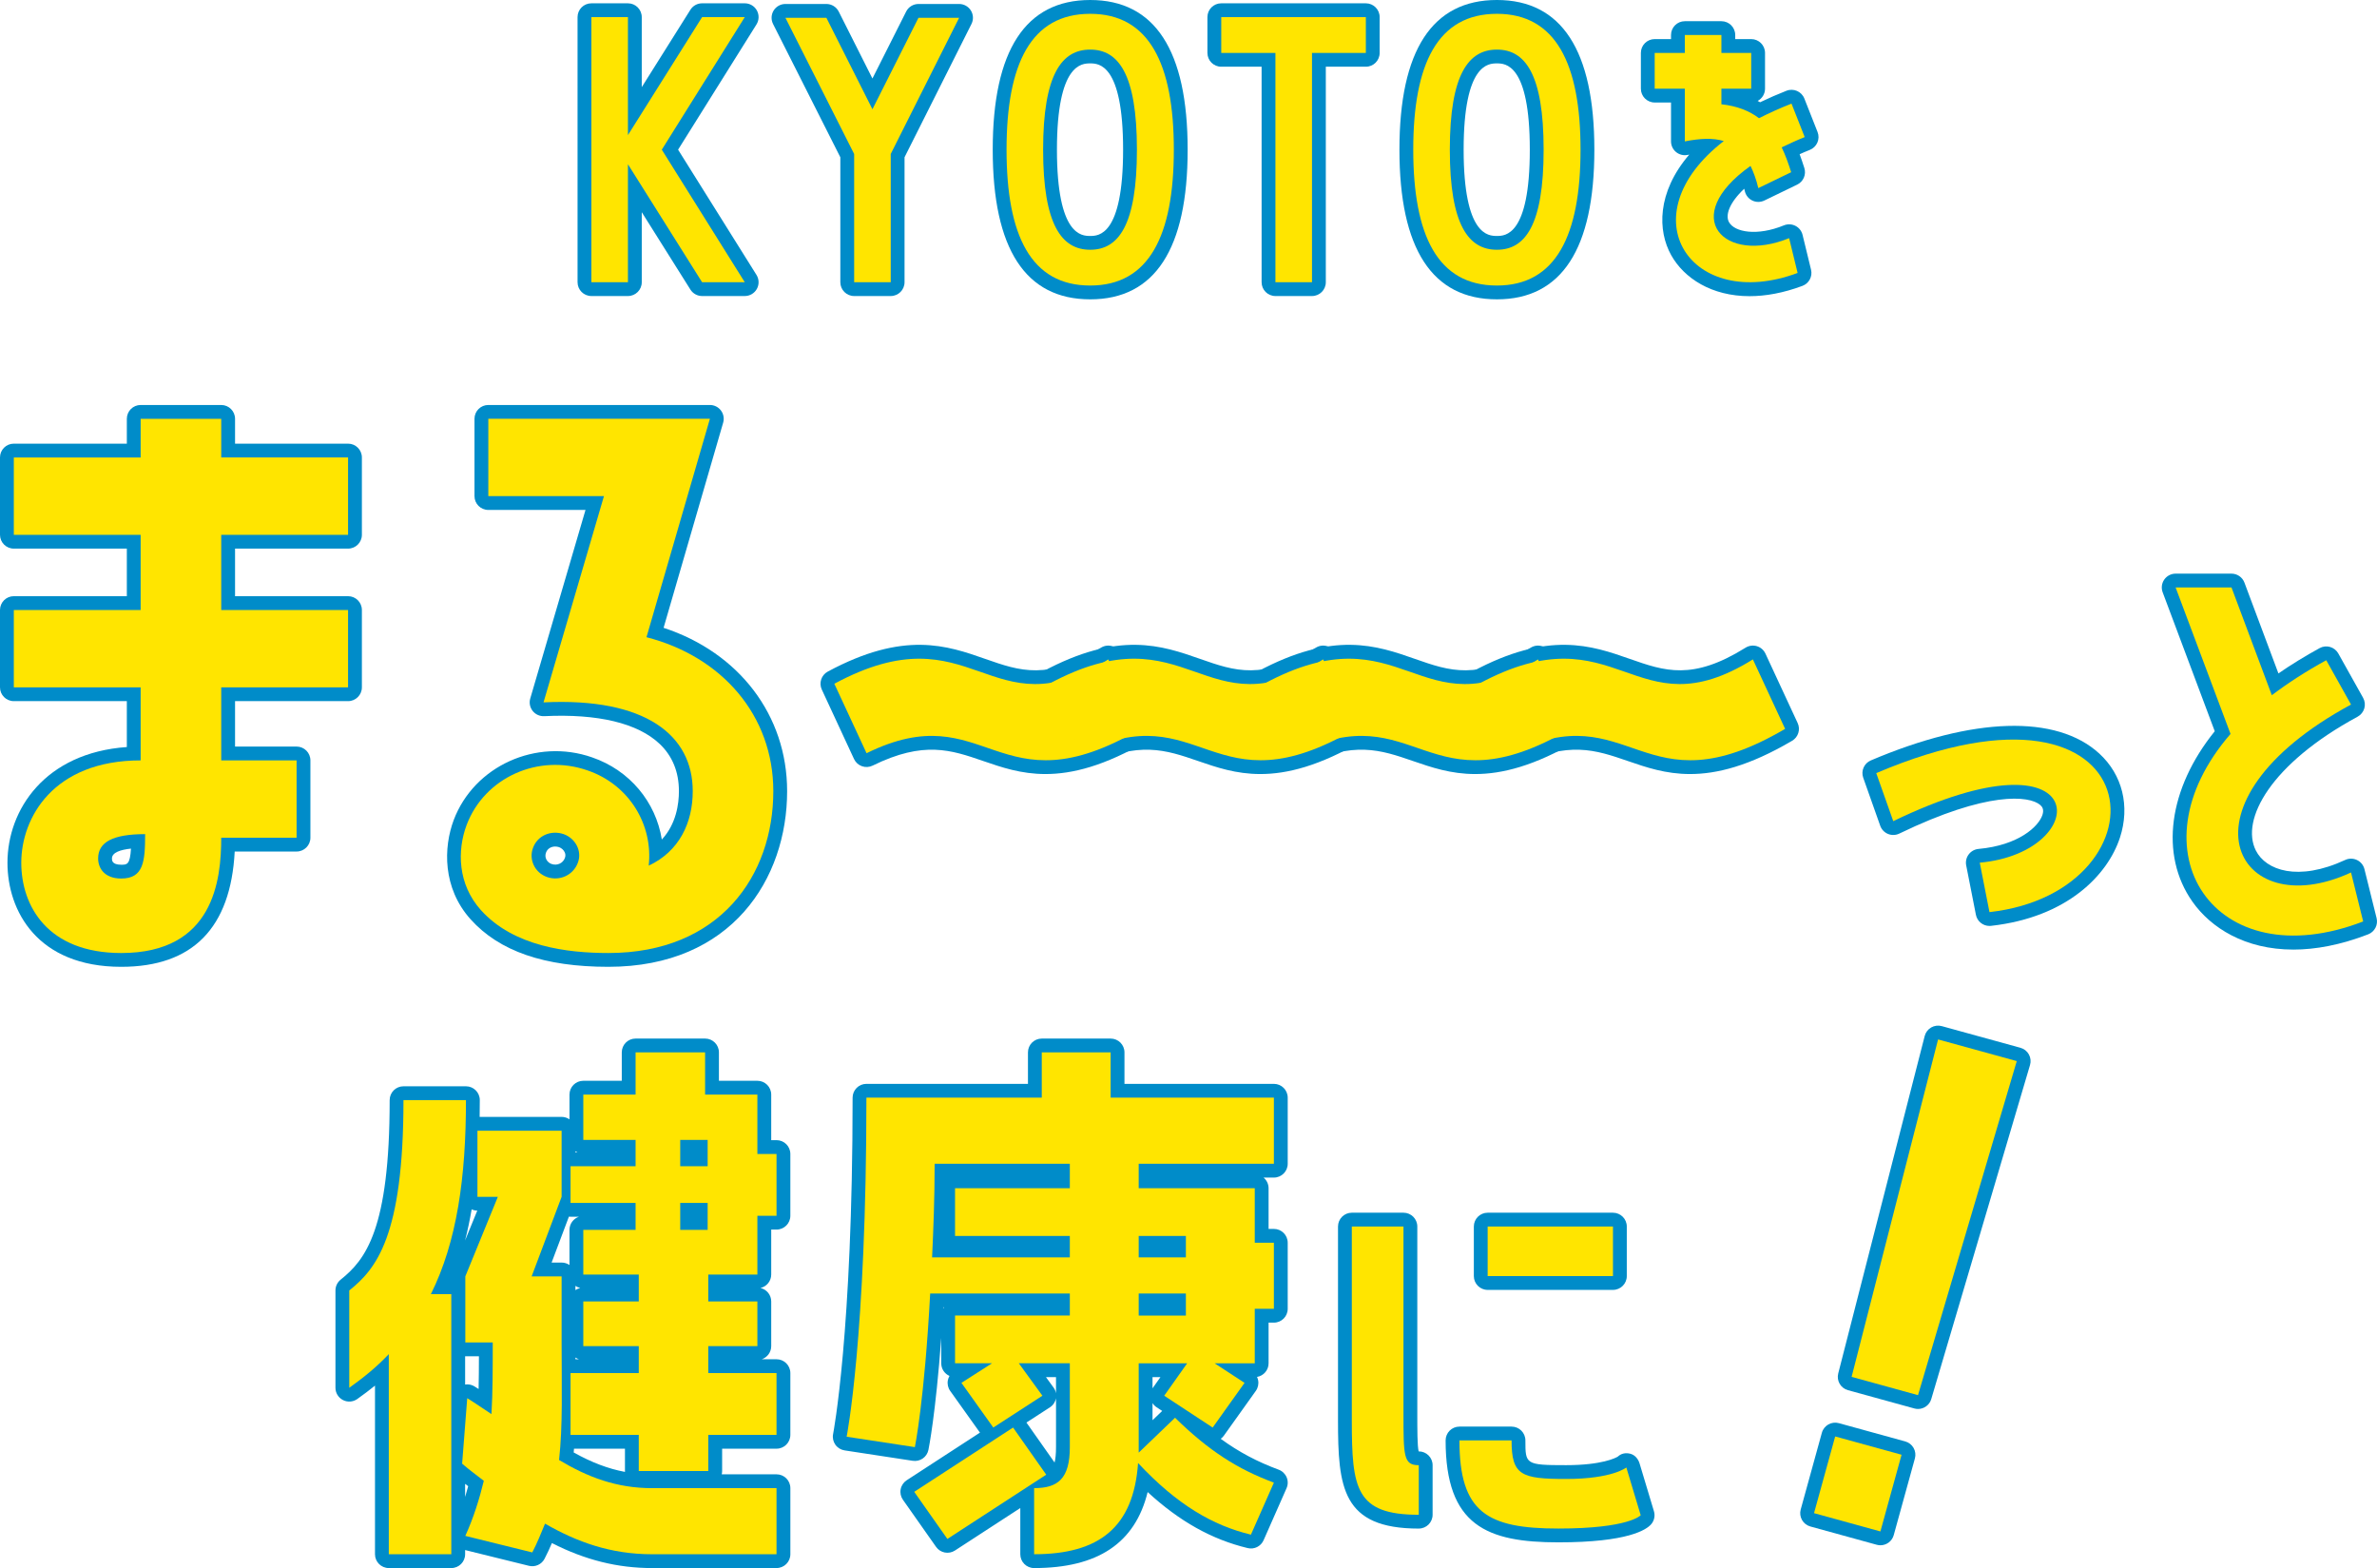 <?xml version="1.0" encoding="UTF-8"?>
<svg id="b" data-name="レイヤー 2" xmlns="http://www.w3.org/2000/svg" viewBox="0 0 426 281">
  <g id="c" data-name="contents">
    <g id="d" data-name="catchcopy">
      <g>
        <g>
          <g>
            <path d="M105.984,50.575V3.068h6.554v21.141l13.291-21.141h7.647l-14.869,23.754,14.869,23.754h-7.647l-13.291-21.141v21.141h-6.554Z" fill="#008cc9" stroke-width="0"/>
            <path d="M133.476,53.05h-7.647c-.852,0-1.644-.437-2.097-1.158l-8.717-13.865v12.548c0,1.367-1.109,2.474-2.477,2.474h-6.554c-1.368,0-2.477-1.107-2.477-2.474V3.068c0-1.367,1.109-2.474,2.477-2.474h6.554c1.368,0,2.477,1.107,2.477,2.474v12.548l8.717-13.865c.453-.721,1.245-1.158,2.097-1.158h7.647c.9,0,1.73.488,2.167,1.275.436.786.411,1.749-.067,2.512l-14.048,22.442,14.048,22.442c.478.763.503,1.725.067,2.512-.437.787-1.266,1.275-2.167,1.275ZM127.199,48.101h1.807l-12.498-19.967c-.502-.803-.502-1.822,0-2.625l12.498-19.967h-1.807l-12.563,19.983c-.587.935-1.723,1.367-2.783,1.062-1.061-.305-1.791-1.275-1.791-2.378V5.542h-1.601v42.559h1.601v-18.666c0-1.103.731-2.072,1.791-2.378,1.062-.307,2.196.128,2.783,1.062l12.563,19.983Z" fill="#008cc9" stroke-width="0"/>
          </g>
          <g>
            <path d="M171.893,3.187l-12.259,24.407v22.982h-6.555v-22.982l-12.32-24.407h7.343l8.254,16.39,8.254-16.39h7.282Z" fill="#008cc9" stroke-width="0"/>
            <path d="M159.634,53.05h-6.555c-1.368,0-2.477-1.107-2.477-2.474v-22.394l-12.055-23.881c-.387-.767-.349-1.68.102-2.412.451-.731,1.249-1.177,2.109-1.177h7.343c.936,0,1.792.527,2.213,1.362l6.041,11.996,6.042-11.996c.42-.835,1.276-1.362,2.213-1.362h7.282c.859,0,1.657.445,2.108,1.175.451.731.491,1.642.105,2.409l-11.996,23.884v22.396c0,1.367-1.109,2.474-2.477,2.474ZM155.556,48.101h1.601v-20.508c0-.385.09-.765.263-1.109l10.459-20.823h-1.742l-7.568,15.028c-.42.835-1.276,1.362-2.213,1.362h0c-.936,0-1.792-.527-2.213-1.362l-7.568-15.028h-1.794l10.508,20.818c.174.345.265.727.265,1.114v20.508Z" fill="#008cc9" stroke-width="0"/>
          </g>
          <g>
            <path d="M180.391,26.822c0-15.381,4.37-24.347,14.991-24.347,10.56,0,14.99,8.966,14.99,24.347s-4.43,24.347-14.99,24.347c-10.621,0-14.991-8.966-14.991-24.347ZM186.945,26.822c0,13.599,3.398,17.934,8.436,17.934s8.375-4.335,8.375-17.934-3.338-17.934-8.375-17.934-8.436,4.335-8.436,17.934Z" fill="#008cc9" stroke-width="0"/>
            <path d="M195.381,53.643c-11.59,0-17.467-9.024-17.467-26.822S183.791,0,195.381,0s17.467,9.024,17.467,26.822-5.877,26.822-17.467,26.822ZM195.381,4.949c-5.372,0-12.514,2.268-12.514,21.873s7.142,21.873,12.514,21.873c3.095,0,12.513,0,12.513-21.873s-9.418-21.873-12.513-21.873ZM195.381,47.231c-10.913,0-10.913-15.361-10.913-20.409s0-20.409,10.913-20.409c10.852,0,10.852,15.361,10.852,20.409s0,20.409-10.852,20.409ZM195.381,11.362c-1.474,0-5.959,0-5.959,15.46s4.485,15.46,5.959,15.46c1.459,0,5.898,0,5.898-15.46s-4.439-15.46-5.898-15.46Z" fill="#008cc9" stroke-width="0"/>
          </g>
          <g>
            <path d="M235.132,50.575h-6.554V9.481h-9.71V3.068h25.915v6.414h-9.65v41.094Z" fill="#008cc9" stroke-width="0"/>
            <path d="M235.132,53.05h-6.554c-1.368,0-2.477-1.107-2.477-2.474V11.956h-7.233c-1.368,0-2.477-1.107-2.477-2.474V3.068c0-1.367,1.109-2.474,2.477-2.474h25.915c1.368,0,2.477,1.107,2.477,2.474v6.414c0,1.367-1.109,2.474-2.477,2.474h-7.173v38.62c0,1.367-1.109,2.474-2.477,2.474ZM231.055,48.101h1.601V9.481c0-1.367,1.109-2.474,2.477-2.474h7.173v-1.465h-20.961v1.465h7.233c1.368,0,2.477,1.107,2.477,2.474v38.62Z" fill="#008cc9" stroke-width="0"/>
          </g>
          <g>
            <path d="M253.279,26.822c0-15.381,4.37-24.347,14.991-24.347,10.56,0,14.991,8.966,14.991,24.347s-4.431,24.347-14.991,24.347c-10.621,0-14.991-8.966-14.991-24.347ZM259.834,26.822c0,13.599,3.399,17.934,8.436,17.934s8.375-4.335,8.375-17.934-3.338-17.934-8.375-17.934-8.436,4.335-8.436,17.934Z" fill="#008cc9" stroke-width="0"/>
            <path d="M268.27,53.643c-11.591,0-17.467-9.024-17.467-26.822s5.877-26.822,17.467-26.822,17.467,9.024,17.467,26.822-5.877,26.822-17.467,26.822ZM268.27,4.949c-5.372,0-12.514,2.268-12.514,21.873s7.142,21.873,12.514,21.873c3.095,0,12.514,0,12.514-21.873s-9.419-21.873-12.514-21.873ZM268.27,47.231c-10.913,0-10.913-15.361-10.913-20.409s0-20.409,10.913-20.409c10.852,0,10.852,15.361,10.852,20.409s0,20.409-10.852,20.409ZM268.27,11.362c-1.474,0-5.96,0-5.96,15.46s4.486,15.46,5.96,15.46c1.459,0,5.898,0,5.898-15.46s-4.439-15.46-5.898-15.46Z" fill="#008cc9" stroke-width="0"/>
          </g>
          <g>
            <path d="M320.644,42.677l1.518,6.236c-19.118,7.126-30.649-10.155-13.231-23.635-1.943-.594-4.248-.475-6.979.059v-9.441h-5.402v-6.414h5.402v-3.206h6.554v3.206h5.34v6.414h-5.34v2.791c2.791.298,5.038,1.188,6.736,2.494,1.761-.891,3.703-1.781,5.827-2.612l2.366,5.997c-1.517.594-2.852,1.247-4.126,1.841.667,1.366,1.214,2.91,1.699,4.453l-5.887,2.851c-.364-1.545-.85-2.851-1.396-3.979-12.988,9.204-4.673,17.696,6.919,12.945Z" fill="#008cc9" stroke-width="0"/>
            <path d="M313.563,53.075c-6.814,0-11.75-3.209-14.066-7.364-2.404-4.313-2.612-11.175,3.247-18.007-.104.019-.21.039-.317.06-.727.142-1.479-.048-2.05-.518s-.902-1.171-.902-1.911v-6.967h-2.925c-1.368,0-2.477-1.107-2.477-2.474v-6.414c0-1.367,1.109-2.474,2.477-2.474h2.925v-.732c0-1.367,1.109-2.474,2.477-2.474h6.554c1.368,0,2.477,1.107,2.477,2.474v.732h2.864c1.368,0,2.477,1.107,2.477,2.474v6.414c0,.948-.533,1.771-1.317,2.187.144.079.287.16.428.244,1.569-.753,3.155-1.445,4.731-2.062,1.274-.498,2.707.127,3.207,1.396l2.366,5.997c.241.611.23,1.293-.033,1.896-.263.602-.754,1.075-1.366,1.315-.63.247-1.232.506-1.816.771.279.743.559,1.561.848,2.478.367,1.17-.178,2.433-1.283,2.968l-5.887,2.851c-.677.327-1.467.331-2.144.008-.68-.322-1.175-.936-1.348-1.667-.036-.154-.073-.305-.112-.455-2.725,2.566-3.408,4.762-2.735,5.983.996,1.81,5.04,2.547,9.841.581.669-.274,1.423-.242,2.066.085s1.111.919,1.281,1.62l1.518,6.236c.297,1.218-.365,2.465-1.541,2.903-3.446,1.284-6.619,1.844-9.464,1.844ZM306.022,22.403c1.341,0,2.526.17,3.633.508.885.27,1.545,1.012,1.712,1.921.166.908-.189,1.835-.92,2.401-6.611,5.117-9.211,11.424-6.622,16.069,2.072,3.72,7.556,6.202,15.389,3.976l-.342-1.403c-5.872,1.542-11.236.155-13.351-3.683-.899-1.633-3.072-7.506,6.77-14.481.594-.421,1.342-.56,2.05-.378.705.181,1.295.663,1.613,1.319.249.514.476,1.036.682,1.572l1.326-.642c-.296-.802-.585-1.488-.88-2.093-.292-.596-.331-1.285-.109-1.911s.686-1.137,1.288-1.417l.658-.309c.435-.204.875-.411,1.328-.619l-.56-1.418c-1.114.488-2.228,1.013-3.328,1.57-.851.429-1.874.336-2.63-.248-1.411-1.085-3.257-1.755-5.488-1.994-1.259-.135-2.214-1.196-2.214-2.461v-2.791c0-1.367,1.109-2.474,2.477-2.474h2.864v-1.465h-2.864c-1.368,0-2.477-1.107-2.477-2.474v-.732h-1.601v.732c0,1.367-1.109,2.474-2.477,2.474h-2.925v1.465h2.925c1.368,0,2.477,1.107,2.477,2.474v6.582c.556-.049,1.086-.073,1.594-.073Z" fill="#008cc9" stroke-width="0"/>
          </g>
        </g>
        <g>
          <g>
            <path d="M39.648,75.049v6.93h22.731v13.86h-22.731v13.474h22.731v13.86h-22.731v13.089h13.505v13.86h-13.505c0,7.571-1.337,20.661-17.917,20.661-13.238,0-17.917-8.47-17.917-16.169,0-8.084,5.75-18.351,21.394-18.351v-13.089H2.477v-13.86h22.731v-13.474H2.477v-13.86h22.731v-6.93h14.441ZM26.01,149.478c-5.75,0-8.424,1.412-8.424,4.364,0,1.669,1.069,3.593,4.145,3.593,4.011,0,4.279-3.079,4.279-7.956Z" fill="#008cc9" stroke-width="0"/>
            <path d="M21.731,173.256c-15.053,0-20.394-10.043-20.394-18.644,0-9.511,6.716-19.709,21.394-20.741v-8.225H2.477c-1.368,0-2.477-1.107-2.477-2.474v-13.86c0-1.367,1.109-2.474,2.477-2.474h20.254v-8.525H2.477c-1.368,0-2.477-1.107-2.477-2.474v-13.86c0-1.367,1.109-2.474,2.477-2.474h20.254v-4.455c0-1.367,1.109-2.474,2.477-2.474h14.441c1.368,0,2.477,1.107,2.477,2.474v4.455h20.254c1.368,0,2.477,1.107,2.477,2.474v13.86c0,1.367-1.109,2.474-2.477,2.474h-20.254v8.525h20.254c1.368,0,2.477,1.107,2.477,2.474v13.86c0,1.367-1.109,2.474-2.477,2.474h-20.254v8.14h11.028c1.368,0,2.477,1.107,2.477,2.474v13.86c0,1.367-1.109,2.474-2.477,2.474h-11.09c-.716,13.713-7.547,20.661-20.331,20.661ZM4.954,120.698h20.254c1.368,0,2.477,1.107,2.477,2.474v13.089c0,1.367-1.109,2.474-2.477,2.474-14.932,0-18.917,9.98-18.917,15.877,0,3.212,1.113,13.695,15.44,13.695,10.678,0,15.44-5.609,15.44-18.186,0-1.367,1.109-2.474,2.477-2.474h11.028v-8.911h-11.028c-1.368,0-2.477-1.107-2.477-2.474v-13.089c0-1.367,1.109-2.474,2.477-2.474h20.254v-8.911h-20.254c-1.368,0-2.477-1.107-2.477-2.474v-13.474c0-1.367,1.109-2.474,2.477-2.474h20.254v-8.911h-20.254c-1.368,0-2.477-1.107-2.477-2.474v-4.455h-9.487v4.455c0,1.367-1.109,2.474-2.477,2.474H4.954v8.911h20.254c1.368,0,2.477,1.107,2.477,2.474v13.474c0,1.367-1.109,2.474-2.477,2.474H4.954v8.911ZM21.731,159.909c-4.55,0-6.622-3.145-6.622-6.067,0-4.537,3.667-6.838,10.9-6.838,1.368,0,2.477,1.107,2.477,2.474,0,4.154,0,10.431-6.755,10.431ZM23.473,152.072c-1.857.198-3.41.688-3.41,1.77,0,.335,0,1.118,1.668,1.118,1.029,0,1.571,0,1.742-2.888Z" fill="#008cc9" stroke-width="0"/>
          </g>
          <g>
            <path d="M115.86,114.189c13.505,3.465,22.731,13.988,22.731,27.591,0,15.142-9.627,29.002-29.55,29.002-7.354,0-16.981-1.155-22.864-7.7-4.145-4.619-4.279-10.651-2.54-15.271,3.209-8.47,12.836-12.833,21.661-9.753,7.488,2.566,11.767,9.753,10.964,17.067,5.482-2.566,7.889-7.7,7.889-13.345,0-10.01-8.424-16.811-26.742-15.913l10.831-36.959h-20.725v-13.86h39.712l-11.365,39.141ZM101.018,149.478c-2.273-.77-4.68.257-5.482,2.438-.802,2.053.268,4.491,2.541,5.261,2.273.77,4.68-.384,5.482-2.566.802-2.053-.401-4.363-2.541-5.133Z" fill="#008cc9" stroke-width="0"/>
            <path d="M109.041,173.256c-11.471,0-19.553-2.787-24.707-8.52-5.045-5.623-4.866-12.879-3.016-17.796,3.668-9.681,14.791-14.713,24.796-11.217,6.755,2.314,11.438,8.028,12.496,14.722,2.594-2.784,3.064-6.407,3.064-8.665,0-3.442-1.157-6.289-3.438-8.459-3.923-3.732-11.086-5.449-20.706-4.982-.803.038-1.571-.31-2.067-.94s-.657-1.459-.432-2.228l9.902-33.789h-17.419c-1.368,0-2.477-1.107-2.477-2.474v-13.86c0-1.367,1.109-2.474,2.477-2.474h39.712c.779,0,1.513.366,1.981.988s.615,1.429.398,2.176l-10.677,36.769c13.536,4.44,22.14,15.691,22.14,29.273,0,15.668-9.903,31.476-32.027,31.476ZM99.551,139.56c-5.913,0-11.466,3.501-13.598,9.127-.648,1.721-2.419,7.743,2.068,12.742,4.16,4.627,11.036,6.877,21.02,6.877,19.983,0,27.073-14.29,27.073-26.527,0-12.052-8.192-21.941-20.87-25.194-.649-.166-1.203-.588-1.535-1.17-.333-.582-.415-1.273-.228-1.916l10.446-35.976h-33.938v8.911h18.248c.78,0,1.515.367,1.982.99.468.625.614,1.431.395,2.18l-9.878,33.708c9.419.018,16.443,2.173,20.913,6.424,3.255,3.097,4.976,7.262,4.976,12.044,0,7.134-3.395,12.815-9.315,15.587-.811.378-1.764.292-2.492-.228-.728-.521-1.119-1.393-1.021-2.282.701-6.394-3.125-12.338-9.306-14.457-1.631-.57-3.301-.839-4.942-.839ZM99.534,159.897c-.744,0-1.504-.121-2.253-.375-1.735-.588-3.112-1.816-3.877-3.457-.743-1.592-.807-3.433-.175-5.048,1.236-3.365,5.013-5.093,8.585-3.882.015.005.03.011.045.016,1.711.617,3.116,1.905,3.857,3.535.706,1.553.759,3.268.15,4.826-.994,2.705-3.554,4.385-6.332,4.385ZM99.498,151.699c-.744,0-1.39.397-1.637,1.071-.159.409-.141.831.034,1.205.109.234.381.657.977.859.983.334,2.018-.14,2.362-1.076.17-.436.077-.794-.029-1.026-.189-.415-.554-.748-1.006-.917-.237-.078-.474-.115-.701-.115Z" fill="#008cc9" stroke-width="0"/>
          </g>
          <g>
            <path d="M204.402,130.615c-25.753,15.142-27.438-6.289-49.099,4.363l-5.776-12.448c25.031-13.474,27.679,8.983,49.099-4.363l5.776,12.448Z" fill="#008cc9" stroke-width="0"/>
            <path d="M187.373,138.71c-4.384,0-7.895-1.209-11.196-2.346-5.708-1.964-10.637-3.661-19.78.833-.598.295-1.29.336-1.919.113-.629-.222-1.141-.688-1.422-1.292l-5.776-12.448c-.551-1.188-.081-2.598,1.072-3.22,13.682-7.364,21.401-4.661,28.211-2.276,6.272,2.196,11.225,3.929,20.752-2.007.603-.376,1.339-.471,2.018-.272.681.203,1.241.688,1.54,1.331l5.776,12.448c.536,1.155.107,2.528-.991,3.174-7.699,4.527-13.509,5.962-18.285,5.962ZM166.998,129.414c4.196,0,7.609,1.175,10.793,2.271,6.119,2.107,11.919,4.103,23.403-2.1l-3.672-7.913c-10.112,5.444-16.451,3.227-22.597,1.074-6.023-2.11-11.732-4.11-22.148.904l3.739,8.058c4.037-1.685,7.463-2.294,10.482-2.294Z" fill="#008cc9" stroke-width="0"/>
          </g>
          <g>
            <path d="M242.909,130.615c-25.753,15.142-27.438-6.289-49.099,4.363l-5.776-12.448c25.031-13.474,27.679,8.983,49.1-4.363l5.776,12.448Z" fill="#008cc9" stroke-width="0"/>
            <path d="M225.881,138.71c-4.384,0-7.895-1.209-11.197-2.346-5.707-1.964-10.636-3.661-19.78.833-.599.295-1.29.336-1.919.113-.629-.222-1.141-.688-1.422-1.292l-5.776-12.448c-.551-1.188-.081-2.598,1.072-3.22,13.681-7.364,21.4-4.661,28.211-2.276,6.271,2.196,11.224,3.93,20.753-2.007.603-.377,1.339-.473,2.018-.272.681.203,1.241.688,1.54,1.331l5.776,12.448c.536,1.155.107,2.528-.991,3.174-7.699,4.527-13.509,5.962-18.285,5.962ZM205.505,129.414c4.196,0,7.609,1.175,10.793,2.271,6.119,2.107,11.917,4.104,23.404-2.1l-3.672-7.913c-10.11,5.445-16.45,3.227-22.597,1.074-6.024-2.11-11.732-4.11-22.148.904l3.739,8.058c4.037-1.685,7.463-2.294,10.482-2.294Z" fill="#008cc9" stroke-width="0"/>
          </g>
          <g>
            <path d="M281.417,130.615c-25.753,15.142-27.438-6.289-49.099,4.363l-5.777-12.448c25.032-13.474,27.679,8.983,49.1-4.363l5.776,12.448Z" fill="#008cc9" stroke-width="0"/>
            <path d="M264.388,138.71c-4.384,0-7.895-1.209-11.197-2.346-5.707-1.964-10.637-3.662-19.779.833-.598.296-1.29.336-1.919.113-.629-.222-1.142-.688-1.422-1.292l-5.777-12.448c-.551-1.188-.081-2.598,1.072-3.22,13.684-7.366,21.402-4.66,28.212-2.276,6.271,2.196,11.224,3.93,20.753-2.007.603-.377,1.338-.473,2.018-.272.681.203,1.241.688,1.54,1.331l5.776,12.448c.536,1.155.107,2.528-.991,3.174-7.699,4.527-13.509,5.962-18.285,5.962ZM244.012,129.414c4.196,0,7.609,1.175,10.793,2.271,6.119,2.107,11.918,4.104,23.404-2.1l-3.672-7.913c-10.109,5.445-16.45,3.227-22.597,1.074-6.026-2.11-11.735-4.107-22.148.904l3.74,8.058c4.037-1.685,7.462-2.294,10.481-2.294Z" fill="#008cc9" stroke-width="0"/>
          </g>
          <g>
            <path d="M319.924,130.615c-25.753,15.142-27.438-6.289-49.099,4.363l-5.777-12.448c25.032-13.474,27.679,8.983,49.1-4.363l5.776,12.448Z" fill="#008cc9" stroke-width="0"/>
            <path d="M302.895,138.71c-4.384,0-7.895-1.209-11.197-2.346-5.706-1.964-10.637-3.662-19.779.833-.599.296-1.29.336-1.919.113-.629-.222-1.142-.688-1.422-1.292l-5.777-12.448c-.551-1.188-.081-2.598,1.072-3.22,13.684-7.366,21.402-4.66,28.212-2.276,6.271,2.196,11.224,3.93,20.753-2.007.604-.377,1.338-.473,2.018-.272.681.203,1.241.688,1.54,1.331l5.776,12.448c.536,1.155.107,2.528-.991,3.174-7.699,4.527-13.509,5.962-18.285,5.962ZM282.519,129.414c4.196,0,7.609,1.175,10.793,2.271,6.119,2.107,11.917,4.104,23.404-2.1l-3.672-7.913c-10.109,5.445-16.451,3.227-22.597,1.074-6.026-2.11-11.735-4.107-22.148.904l3.74,8.058c4.037-1.685,7.462-2.294,10.481-2.294Z" fill="#008cc9" stroke-width="0"/>
          </g>
        </g>
        <g>
          <g>
            <path d="M336.256,138.544c50.512-21.484,53.125,21.233,20.292,24.911l-1.741-8.861c20.379-1.839,20.64-24.912-15.502-7.44l-3.048-8.61Z" fill="#008cc9" stroke-width="0"/>
            <path d="M356.546,165.93c-1.17,0-2.198-.827-2.429-1.997l-1.741-8.861c-.135-.688.028-1.401.449-1.961.421-.561,1.06-.917,1.759-.981,7.165-.647,10.776-4.001,11.456-6.098.321-.989-.04-1.467-.391-1.772-1.946-1.694-9.458-2.52-25.266,5.122-.636.305-1.37.328-2.021.061-.652-.268-1.158-.8-1.394-1.464l-3.048-8.61c-.437-1.232.161-2.591,1.365-3.102,18.349-7.804,33.269-8.256,40.934-1.24,4.16,3.808,5.548,9.441,3.714,15.068-2.165,6.638-9.374,14.28-23.11,15.819-.094.011-.186.016-.278.016ZM357.741,156.684l.783,3.984c9.946-1.79,15.199-7.505,16.7-12.107,1.234-3.784.378-7.388-2.351-9.884-5.809-5.317-18.235-4.823-33.498,1.259l1.353,3.819c13.371-6.051,23.563-7.241,28.175-3.226,2.016,1.755,2.707,4.383,1.85,7.028-1.203,3.71-5.642,7.741-13.012,9.127Z" fill="#008cc9" stroke-width="0"/>
          </g>
          <g>
            <path d="M421.346,126.255c-32.571,17.639-20.727,39.708,0,30.094l2.177,8.777c-26.649,10.283-41.89-12.706-23.775-33.605l-9.842-26.249h10.016l7.228,19.31c2.874-2.173,6.096-4.263,9.754-6.269l4.442,7.942Z" fill="#008cc9" stroke-width="0"/>
            <path d="M411.006,170.168c-8.653.001-14.784-3.895-18.093-8.599-5.902-8.386-4.302-20.242,4.01-30.529l-9.336-24.899c-.285-.76-.179-1.611.284-2.278.463-.666,1.223-1.065,2.035-1.065h10.016c1.033,0,1.958.641,2.32,1.608l6.091,16.272c2.307-1.589,4.778-3.107,7.38-4.533,1.19-.655,2.69-.225,3.354.962l4.442,7.942c.323.578.401,1.261.217,1.896-.185.636-.616,1.171-1.198,1.487-15.635,8.467-21.011,18.474-18.239,23.983,1.791,3.561,7.567,5.608,16.015,1.691.672-.312,1.446-.305,2.112.013.667.319,1.157.919,1.335,1.636l2.177,8.777c.3,1.21-.348,2.454-1.512,2.904-4.977,1.92-9.457,2.733-13.409,2.733ZM393.479,107.747l8.589,22.906c.318.849.146,1.803-.447,2.488-7.596,8.764-9.424,18.806-4.656,25.581,4.481,6.367,13.406,8.143,23.614,4.825l-.947-3.822c-10.005,3.563-17.174.075-19.771-5.089-3.7-7.356.579-19.113,18.118-29.329l-2.021-3.612c-2.617,1.535-5.07,3.164-7.313,4.86-.623.473-1.436.62-2.185.404-.751-.219-1.356-.778-1.629-1.51l-6.627-17.702h-4.725Z" fill="#008cc9" stroke-width="0"/>
          </g>
        </g>
        <g>
          <g>
            <g>
              <path d="M69.681,242.66c-2.057,2.193-4.457,4.168-7.086,6.032v-17.439c4.8-3.839,9.714-9.652,9.714-34.112h11.2c0,13.821-1.6,25.337-6.286,34.769h3.657v46.615h-11.2v-35.866ZM116.88,266.68h22.285v11.846h-22.285c-7.428,0-13.486-2.193-19.2-5.485-.686,1.646-1.372,3.401-2.286,5.156l-12-2.961c1.486-3.291,2.514-6.582,3.314-9.872-1.257-.988-2.629-1.974-3.886-3.071l.914-11.736c1.6.988,2.971,1.975,4.343,2.852.229-3.949.229-8.227.229-12.833h-4.914v-11.846l5.828-14.258h-3.657v-11.846h15.085v11.846l-5.371,14.258h5.371v11.846c0,8.116.229,14.917-.457,21.059,5.143,3.072,10.286,5.046,16.686,5.046ZM135.737,196.155v10.639h3.429v11.078h-3.429v10.529h-8.8v4.826h8.8v8.007h-8.8v4.826h12.228v11.078h-12.228v6.471h-12.457v-6.471h-12.228v-11.078h12.228v-4.826h-9.942v-8.007h9.942v-4.826h-9.942v-8.006h9.371v-4.826h-11.657v-6.582h11.657v-4.716h-9.371v-8.116h9.371v-7.568h12.457v7.568h9.371ZM126.823,208.987v-4.716h-4.915v4.716h4.915ZM126.823,220.395v-4.826h-4.915v4.826h4.915Z" fill="#008cc9" stroke-width="0"/>
              <path d="M139.165,281h-22.285c-6.206,0-11.979-1.431-17.968-4.476-.394.918-.821,1.856-1.32,2.815-.527,1.013-1.683,1.533-2.791,1.26l-11.443-2.824v.75c0,1.367-1.109,2.474-2.477,2.474h-11.2c-1.368,0-2.477-1.107-2.477-2.474v-30.218c-.983.797-2.038,1.595-3.175,2.402-.756.535-1.748.607-2.57.18-.823-.424-1.341-1.272-1.341-2.198v-17.439c0-.751.342-1.463.929-1.932,4.445-3.555,8.786-8.968,8.786-32.18,0-1.367,1.109-2.474,2.477-2.474h11.2c1.368,0,2.477,1.107,2.477,2.474,0,1.021-.009,2.025-.027,3.01h14.693c.523,0,1.009.162,1.409.439v-4.436c0-1.367,1.109-2.474,2.477-2.474h6.894v-5.093c0-1.367,1.109-2.474,2.477-2.474h12.457c1.368,0,2.477,1.107,2.477,2.474v5.093h6.895c1.368,0,2.477,1.107,2.477,2.474v8.164h.952c1.368,0,2.477,1.107,2.477,2.474v11.078c0,1.367-1.109,2.474-2.477,2.474h-.952v8.055c0,1.178-.823,2.162-1.925,2.413,1.102.251,1.925,1.235,1.925,2.413v8.007c0,1.097-.714,2.027-1.703,2.352h2.655c1.368,0,2.477,1.107,2.477,2.474v11.078c0,1.367-1.109,2.474-2.477,2.474h-9.751v3.997c0,.206-.025.405-.072.596h9.824c1.368,0,2.477,1.107,2.477,2.474v11.846c0,1.367-1.109,2.474-2.477,2.474ZM97.68,270.566c.43,0,.857.111,1.237.331,6.189,3.564,11.728,5.154,17.963,5.154h19.808v-6.897h-19.808c-6.17,0-11.708-1.664-17.957-5.396-.833-.498-1.298-1.435-1.19-2.398.528-4.731.497-9.912.461-15.911-.009-1.573-.019-3.196-.019-4.874v-9.371h-2.894c-.813,0-1.574-.398-2.037-1.067-.462-.667-.568-1.519-.281-2.279l5.212-13.836v-8.921h-10.132v6.897h1.18c.825,0,1.596.411,2.056,1.095.461.684.549,1.552.237,2.316l-5.645,13.808v8.885h2.437c1.368,0,2.477,1.107,2.477,2.474,0,4.606,0,8.956-.232,12.976-.051.878-.564,1.663-1.347,2.062-.782.399-1.719.354-2.461-.12-.287-.183-.574-.372-.863-.564l-.489,6.284c.537.432,1.091.856,1.634,1.27.411.314.818.625,1.214.936.763.599,1.106,1.589.876,2.53-.667,2.741-1.435,5.244-2.328,7.576l7.247,1.789c.359-.801.69-1.603,1.014-2.39l.345-.833c.274-.657.817-1.164,1.492-1.392.258-.088.527-.131.794-.131ZM72.157,276.051h6.246v-41.666h-1.18c-.857,0-1.653-.443-2.105-1.17-.452-.728-.495-1.637-.113-2.404,3.878-7.807,5.802-17.765,6.008-31.195h-6.244c-.313,21.96-4.83,28.622-9.697,32.801v11.22c1.034-.89,1.964-1.776,2.801-2.67.696-.741,1.773-.98,2.718-.61.945.374,1.566,1.286,1.566,2.302v33.391ZM83.357,265.909v2.344c.19-.626.373-1.268.549-1.923-.182-.14-.365-.279-.549-.421ZM102.816,260.288c3.227,1.792,6.176,2.917,9.192,3.48-.003-.053-.005-.105-.005-.159v-3.997h-9.132c-.018.226-.036.452-.055.676ZM116.957,261.135h7.504v-3.997c0-1.367,1.109-2.474,2.477-2.474h9.751v-6.129h-9.751c-1.368,0-2.477-1.107-2.477-2.474v-4.826c0-1.367,1.109-2.474,2.477-2.474h6.323v-3.058h-6.323c-1.368,0-2.477-1.107-2.477-2.474v-4.826c0-1.367,1.109-2.474,2.477-2.474h6.323v-8.055c0-1.367,1.109-2.474,2.477-2.474h.952v-6.129h-.952c-1.368,0-2.477-1.107-2.477-2.474v-8.164h-6.895c-1.368,0-2.477-1.107-2.477-2.474v-5.093h-7.503v5.093c0,1.367-1.109,2.474-2.477,2.474h-6.894v3.167h6.894c1.368,0,2.477,1.107,2.477,2.474v4.716c0,1.367-1.109,2.474-2.477,2.474h-9.18v1.632h9.18c1.368,0,2.477,1.107,2.477,2.474v4.826c0,1.367-1.109,2.474-2.477,2.474h-6.894v3.057h7.465c1.368,0,2.477,1.107,2.477,2.474v4.826c0,1.367-1.109,2.474-2.477,2.474h-7.465v3.058h7.465c1.368,0,2.477,1.107,2.477,2.474v4.826c0,1.367-1.109,2.474-2.477,2.474h-9.751v6.129h9.751c1.368,0,2.477,1.107,2.477,2.474v3.997ZM83.738,248.082c.453,0,.904.124,1.302.369.249.154.494.308.734.463.042-1.887.054-3.846.057-5.863h-2.473v5.061c.126-.019.253-.029.38-.029ZM103.137,243.585h.626c-.225-.074-.437-.179-.628-.311.001.104.001.208.002.311ZM103.128,230.436v.755c.255-.177.545-.306.858-.378-.312-.071-.602-.201-.858-.378ZM98.859,226.255h1.792c.523,0,1.009.162,1.409.439v-6.3c0-1.097.714-2.027,1.703-2.352h-1.512c-.099,0-.197-.006-.292-.017l-3.1,8.229ZM84.529,216.72c-.335,1.944-.727,3.801-1.181,5.578l2.188-5.352c-.359-.004-.701-.085-1.007-.226ZM103.128,206.512h.358c-.126-.059-.245-.128-.358-.206v.206ZM126.823,222.869h-4.915c-1.368,0-2.477-1.107-2.477-2.474v-4.826c0-1.367,1.109-2.474,2.477-2.474h4.915c1.368,0,2.477,1.107,2.477,2.474v4.826c0,1.367-1.109,2.474-2.477,2.474ZM126.823,211.462h-4.915c-1.368,0-2.477-1.107-2.477-2.474v-4.716c0-1.367,1.109-2.474,2.477-2.474h4.915c1.368,0,2.477,1.107,2.477,2.474v4.716c0,1.367-1.109,2.474-2.477,2.474Z" fill="#008cc9" stroke-width="0"/>
            </g>
            <g>
              <path d="M228.303,208.549h-24.228v4.387h20.8v9.761h3.428v11.846h-3.428v9.761h-7.2l5.371,3.51-5.714,8.007-8.685-5.703,4.114-5.814h-8.686v16.013l6.514-6.252c6.057,5.923,11.2,9.213,17.714,11.626l-4.115,9.323c-6.857-1.645-13.257-5.375-20.228-12.833-.8,11.517-6.971,16.343-18.628,16.343v-11.846c4.228,0,6.4-1.645,6.4-7.348v-15.027h-9.143l4.229,5.814-8.8,5.703-5.714-8.007,5.485-3.51h-6.628v-8.556h20.571v-3.948h-25.028c-1.028,19.194-2.743,27.53-2.743,27.53l-12.228-1.865s3.543-17.769,3.543-60.763h31.428v-8.116h12.342v8.116h29.257v11.846ZM187.503,264.267l-17.714,11.517-5.943-8.446,17.714-11.516,5.943,8.445ZM191.732,212.936v-4.387h-24.228c0,6.252-.229,11.846-.457,16.781h24.685v-3.839h-20.571v-8.556h20.571ZM212.532,221.491h-8.457v3.839h8.457v-3.839ZM212.532,235.749v-3.948h-8.457v3.948h8.457Z" fill="#008cc9" stroke-width="0"/>
              <path d="M185.332,281c-1.368,0-2.477-1.107-2.477-2.474v-8.284l-11.714,7.617c-1.117.724-2.61.438-3.378-.651l-5.943-8.446c-.386-.55-.533-1.233-.405-1.892.127-.66.518-1.239,1.081-1.606l13.128-8.534-5.336-7.478c-.394-.551-.544-1.24-.415-1.906.053-.276.152-.537.291-.775-.871-.384-1.479-1.254-1.479-2.266v-4.547c-1,13.646-2.236,19.776-2.297,20.071-.265,1.291-1.495,2.149-2.8,1.949l-12.228-1.865c-.668-.102-1.265-.472-1.653-1.026-.388-.552-.534-1.24-.402-1.903.035-.177,3.495-18.131,3.495-60.281,0-1.367,1.109-2.474,2.477-2.474h28.951v-5.642c0-1.367,1.109-2.474,2.477-2.474h12.342c1.368,0,2.477,1.107,2.477,2.474v5.642h26.78c1.368,0,2.477,1.107,2.477,2.474v11.846c0,1.367-1.109,2.474-2.477,2.474h-1.856c.552.454.904,1.143.904,1.913v7.287h.951c1.368,0,2.477,1.107,2.477,2.474v11.846c0,1.367-1.109,2.474-2.477,2.474h-.951v7.287c0,1.228-.897,2.248-2.071,2.441.092.192.159.397.199.611.125.662-.025,1.346-.417,1.894l-5.714,8.007c-.163.229-.359.422-.576.578,3.266,2.382,6.566,4.12,10.393,5.537.64.237,1.153.728,1.42,1.356.266.628.261,1.338-.015,1.962l-4.115,9.323c-.483,1.096-1.679,1.69-2.845,1.408-6.418-1.54-12.204-4.766-17.933-10.04-2.241,9.152-8.94,13.618-20.345,13.618ZM187.809,268.938v7.029c8.921-.635,13.053-4.914,13.68-13.956.022-.318.105-.624.239-.901-.085-.251-.13-.518-.13-.792v-16.013c0-1.367,1.109-2.474,2.477-2.474h8.686c.926,0,1.774.515,2.199,1.337.136.263.222.542.258.826.017-.132.044-.264.084-.394.313-1.049,1.278-1.768,2.374-1.768h4.723v-7.287c0-1.367,1.109-2.474,2.477-2.474h.951v-6.897h-.951c-1.368,0-2.477-1.107-2.477-2.474v-7.287h-18.323c-1.368,0-2.477-1.107-2.477-2.474v-4.387c0-1.367,1.109-2.474,2.477-2.474h21.752v-6.897h-26.78c-1.368,0-2.477-1.107-2.477-2.474v-5.642h-7.389v5.642c0,1.367-1.109,2.474-2.477,2.474h-28.955c-.103,32.598-2.223,50.081-3.156,56.221l7.335,1.119c.56-3.644,1.598-11.689,2.303-24.85.07-1.313,1.157-2.342,2.473-2.342h25.028c1.368,0,2.477,1.107,2.477,2.474v3.948c0,1.367-1.109,2.474-2.477,2.474h-18.094v3.606h4.152c1.1,0,2.068.725,2.377,1.779.008.028.016.056.022.083.045-.175.109-.345.193-.51.423-.829,1.276-1.351,2.207-1.351h9.143c1.368,0,2.477,1.107,2.477,2.474v15.027c0,5.62-2.099,8.785-6.4,9.606ZM167.349,268.013l3.092,4.395,13.559-8.816-3.092-4.394-13.559,8.815ZM206.579,261.345c5.38,5.569,10.481,8.951,16.203,10.721l2.218-5.024c-5.234-2.233-9.641-5.16-14.404-9.553l-4.018,3.856ZM183.956,254.923l5.042,7.164c.171-.679.258-1.575.258-2.756v-8.771c-.001.003-.002.006-.002.01-.124.667-.517,1.255-1.087,1.625l-4.21,2.728ZM206.551,251.438v3.071l1.736-1.666-1.002-.658c-.298-.195-.547-.452-.734-.747ZM175.832,248.495l2.826,3.961,4.62-2.994-2.694-3.703c-.188-.258-.32-.544-.397-.842-.151.592-.521,1.124-1.064,1.471l-3.293,2.107ZM212.148,249.457l4.551,2.989,2.832-3.97-3.213-2.1c-.621-.406-1.012-1.056-1.101-1.759-.05.395-.196.78-.435,1.117l-2.635,3.724ZM187.451,246.779l1.37,1.884c.221.304.368.651.434,1.013v-2.897h-1.804ZM206.551,246.779v2.019c.023-.037.047-.073.072-.108l1.352-1.911h-1.424ZM169.045,234.276c-.004.068-.008.138-.012.206.043-.071.088-.14.137-.206h-.125ZM212.532,238.224h-8.457c-1.368,0-2.477-1.107-2.477-2.474v-3.948c0-1.367,1.109-2.474,2.477-2.474h8.457c1.368,0,2.477,1.107,2.477,2.474v3.948c0,1.367-1.109,2.474-2.477,2.474ZM212.532,227.805h-8.457c-1.368,0-2.477-1.107-2.477-2.474v-3.839c0-1.367,1.109-2.474,2.477-2.474h8.457c1.368,0,2.477,1.107,2.477,2.474v3.839c0,1.367-1.109,2.474-2.477,2.474ZM191.732,227.805h-24.685c-.677,0-1.324-.276-1.792-.766-.467-.489-.714-1.147-.683-1.823.22-4.748.455-10.343.455-16.667,0-1.367,1.109-2.474,2.477-2.474h24.228c1.368,0,2.477,1.107,2.477,2.474v4.387c0,1.367-1.109,2.474-2.477,2.474h-18.094v3.606h18.094c1.368,0,2.477,1.107,2.477,2.474v3.839c0,1.367-1.109,2.474-2.477,2.474Z" fill="#008cc9" stroke-width="0"/>
            </g>
            <g>
              <path d="M251.528,253.191c0,7.732,0,9.377,2.742,9.377v8.883c-11.315,0-12-4.689-12-16.945v-34.711h9.258v33.395ZM294.043,271.533s-2.057,2.386-14.743,2.386c-12.772,0-17.744-2.88-17.744-15.794h9.344c0,6.252,1.714,6.909,9.771,6.909,8.314,0,10.8-2.056,10.8-2.056l2.571,8.555ZM289.072,219.796v8.883h-22.458v-8.883h22.458Z" fill="#008cc9" stroke-width="0"/>
              <path d="M279.3,276.393c-12.807,0-20.221-2.989-20.221-18.268,0-1.367,1.109-2.474,2.477-2.474h9.344c1.368,0,2.477,1.107,2.477,2.474,0,4.268,0,4.435,7.295,4.435,6.453,0,8.907-1.313,9.259-1.525.614-.577,1.41-.735,2.236-.523.84.215,1.428.925,1.678,1.755l2.571,8.555c.243.809.057,1.686-.495,2.326-.842.976-4.145,3.245-16.62,3.245ZM264.098,260.6c.489,8.642,3.939,10.845,15.203,10.845,6.671,0,10.123-.687,11.77-1.199l-1.164-3.871c-1.934.596-4.885,1.135-9.234,1.135-7.431,0-11.355-.737-12.111-6.909h-4.462ZM254.271,273.926c-13.778,0-14.477-7.38-14.477-19.42v-34.711c0-1.367,1.109-2.474,2.477-2.474h9.258c1.368,0,2.477,1.107,2.477,2.474v33.395c0,3.113,0,5.849.239,6.902h.026c1.368,0,2.477,1.107,2.477,2.474v8.883c0,1.367-1.109,2.474-2.477,2.474ZM244.747,222.27v32.236c0,11.017.567,13.912,7.046,14.392v-4.299c-2.742-1.232-2.742-5.041-2.742-11.409v-30.921h-4.304ZM254.348,260.411h.01-.01ZM289.072,231.153h-22.458c-1.368,0-2.477-1.107-2.477-2.474v-8.883c0-1.367,1.109-2.474,2.477-2.474h22.458c1.368,0,2.477,1.107,2.477,2.474v8.883c0,1.367-1.109,2.474-2.477,2.474ZM269.091,226.204h17.505v-3.934h-17.505v3.934Z" fill="#008cc9" stroke-width="0"/>
            </g>
          </g>
          <g>
            <path d="M340.795,260.693l-3.792,13.746-11.899-3.277,3.792-13.746,11.899,3.277ZM343.741,250.015l-11.899-3.277,15.496-60.469,14.103,3.882-17.699,59.863Z" fill="#008cc9" stroke-width="0"/>
            <path d="M337.004,276.916c-.218,0-.439-.029-.659-.09l-11.899-3.277c-.633-.175-1.171-.593-1.495-1.164s-.409-1.246-.234-1.879l3.792-13.746c.364-1.317,1.725-2.088,3.046-1.728l11.899,3.277c.633.175,1.171.593,1.495,1.164s.409,1.246.234,1.879l-3.792,13.746c-.303,1.098-1.3,1.818-2.387,1.818ZM328.15,269.435l7.124,1.961,2.476-8.975-7.124-1.961-2.476,8.975ZM343.742,252.49c-.218,0-.44-.029-.659-.09l-11.899-3.277c-1.302-.358-2.076-1.693-1.741-2.999l15.496-60.469c.165-.643.582-1.193,1.156-1.527.577-.333,1.261-.42,1.901-.245l14.103,3.882c.641.177,1.184.603,1.507,1.184.322.581.399,1.266.21,1.903l-17.699,59.863c-.317,1.075-1.303,1.775-2.374,1.775ZM334.844,244.998l7.211,1.985,16.295-55.115-9.239-2.544-14.267,55.674Z" fill="#008cc9" stroke-width="0"/>
          </g>
        </g>
      </g>
      <g>
        <g>
          <path d="M105.984,50.575V3.068h6.554v21.141l13.291-21.141h7.647l-14.869,23.754,14.869,23.754h-7.647l-13.291-21.141v21.141h-6.554Z" fill="#ffe500" stroke-width="0"/>
          <path d="M171.893,3.187l-12.259,24.407v22.982h-6.555v-22.982l-12.32-24.407h7.343l8.254,16.39,8.254-16.39h7.282Z" fill="#ffe500" stroke-width="0"/>
          <path d="M180.391,26.822c0-15.381,4.37-24.347,14.991-24.347,10.56,0,14.99,8.966,14.99,24.347s-4.43,24.347-14.99,24.347c-10.621,0-14.991-8.966-14.991-24.347ZM186.945,26.822c0,13.599,3.398,17.934,8.436,17.934s8.375-4.335,8.375-17.934-3.338-17.934-8.375-17.934-8.436,4.335-8.436,17.934Z" fill="#ffe500" stroke-width="0"/>
          <path d="M235.132,50.575h-6.554V9.481h-9.71V3.068h25.915v6.414h-9.65v41.094Z" fill="#ffe500" stroke-width="0"/>
          <path d="M253.279,26.822c0-15.381,4.37-24.347,14.991-24.347,10.56,0,14.991,8.966,14.991,24.347s-4.431,24.347-14.991,24.347c-10.621,0-14.991-8.966-14.991-24.347ZM259.834,26.822c0,13.599,3.399,17.934,8.436,17.934s8.375-4.335,8.375-17.934-3.338-17.934-8.375-17.934-8.436,4.335-8.436,17.934Z" fill="#ffe500" stroke-width="0"/>
          <path d="M320.644,42.677l1.518,6.236c-19.118,7.126-30.649-10.155-13.231-23.635-1.943-.594-4.248-.475-6.979.059v-9.441h-5.402v-6.414h5.402v-3.206h6.554v3.206h5.34v6.414h-5.34v2.791c2.791.298,5.038,1.188,6.736,2.494,1.761-.891,3.703-1.781,5.827-2.612l2.366,5.997c-1.517.594-2.852,1.247-4.126,1.841.667,1.366,1.214,2.91,1.699,4.453l-5.887,2.851c-.364-1.545-.85-2.851-1.396-3.979-12.988,9.204-4.673,17.696,6.919,12.945Z" fill="#ffe500" stroke-width="0"/>
        </g>
        <g>
          <path d="M39.648,75.049v6.93h22.731v13.86h-22.731v13.474h22.731v13.86h-22.731v13.089h13.505v13.86h-13.505c0,7.571-1.337,20.661-17.917,20.661-13.238,0-17.917-8.47-17.917-16.169,0-8.084,5.75-18.351,21.394-18.351v-13.089H2.477v-13.86h22.731v-13.474H2.477v-13.86h22.731v-6.93h14.441ZM26.01,149.478c-5.75,0-8.424,1.412-8.424,4.364,0,1.669,1.069,3.593,4.145,3.593,4.011,0,4.279-3.079,4.279-7.956Z" fill="#ffe500" stroke-width="0"/>
          <path d="M115.86,114.189c13.505,3.465,22.731,13.988,22.731,27.591,0,15.142-9.627,29.002-29.55,29.002-7.354,0-16.981-1.155-22.864-7.7-4.145-4.619-4.279-10.651-2.54-15.271,3.209-8.47,12.836-12.833,21.661-9.753,7.488,2.566,11.767,9.753,10.964,17.067,5.482-2.566,7.889-7.7,7.889-13.345,0-10.01-8.424-16.811-26.742-15.913l10.831-36.959h-20.725v-13.86h39.712l-11.365,39.141ZM101.018,149.478c-2.273-.77-4.68.257-5.482,2.438-.802,2.053.268,4.491,2.541,5.261,2.273.77,4.68-.384,5.482-2.566.802-2.053-.401-4.363-2.541-5.133Z" fill="#ffe500" stroke-width="0"/>
          <path d="M204.402,130.615c-25.753,15.142-27.438-6.289-49.099,4.363l-5.776-12.448c25.031-13.474,27.679,8.983,49.099-4.363l5.776,12.448Z" fill="#ffe500" stroke-width="0"/>
          <path d="M242.909,130.615c-25.753,15.142-27.438-6.289-49.099,4.363l-5.776-12.448c25.031-13.474,27.679,8.983,49.1-4.363l5.776,12.448Z" fill="#ffe500" stroke-width="0"/>
          <path d="M281.417,130.615c-25.753,15.142-27.438-6.289-49.099,4.363l-5.777-12.448c25.032-13.474,27.679,8.983,49.1-4.363l5.776,12.448Z" fill="#ffe500" stroke-width="0"/>
          <path d="M319.924,130.615c-25.753,15.142-27.438-6.289-49.099,4.363l-5.777-12.448c25.032-13.474,27.679,8.983,49.1-4.363l5.776,12.448Z" fill="#ffe500" stroke-width="0"/>
        </g>
        <g>
          <path d="M336.256,138.544c50.512-21.484,53.125,21.233,20.292,24.911l-1.741-8.861c20.379-1.839,20.64-24.912-15.502-7.44l-3.048-8.61Z" fill="#ffe500" stroke-width="0"/>
          <path d="M421.346,126.255c-32.571,17.639-20.727,39.708,0,30.094l2.177,8.777c-26.649,10.283-41.89-12.706-23.775-33.605l-9.842-26.249h10.016l7.228,19.31c2.874-2.173,6.096-4.263,9.754-6.269l4.442,7.942Z" fill="#ffe500" stroke-width="0"/>
        </g>
        <g>
          <g>
            <path d="M69.681,242.66c-2.057,2.193-4.457,4.168-7.086,6.032v-17.439c4.8-3.839,9.714-9.652,9.714-34.112h11.2c0,13.821-1.6,25.337-6.286,34.769h3.657v46.615h-11.2v-35.866ZM116.88,266.68h22.285v11.846h-22.285c-7.428,0-13.486-2.193-19.2-5.485-.686,1.646-1.372,3.401-2.286,5.156l-12-2.961c1.486-3.291,2.514-6.582,3.314-9.872-1.257-.988-2.629-1.974-3.886-3.071l.914-11.736c1.6.988,2.971,1.975,4.343,2.852.229-3.949.229-8.227.229-12.833h-4.914v-11.846l5.828-14.258h-3.657v-11.846h15.085v11.846l-5.371,14.258h5.371v11.846c0,8.116.229,14.917-.457,21.059,5.143,3.072,10.286,5.046,16.686,5.046ZM135.737,196.155v10.639h3.429v11.078h-3.429v10.529h-8.8v4.826h8.8v8.007h-8.8v4.826h12.228v11.078h-12.228v6.471h-12.457v-6.471h-12.228v-11.078h12.228v-4.826h-9.942v-8.007h9.942v-4.826h-9.942v-8.006h9.371v-4.826h-11.657v-6.582h11.657v-4.716h-9.371v-8.116h9.371v-7.568h12.457v7.568h9.371ZM126.823,208.987v-4.716h-4.915v4.716h4.915ZM126.823,220.395v-4.826h-4.915v4.826h4.915Z" fill="#ffe500" stroke-width="0"/>
            <path d="M228.303,208.549h-24.228v4.387h20.8v9.761h3.428v11.846h-3.428v9.761h-7.2l5.371,3.51-5.714,8.007-8.685-5.703,4.114-5.814h-8.686v16.013l6.514-6.252c6.057,5.923,11.2,9.213,17.714,11.626l-4.115,9.323c-6.857-1.645-13.257-5.375-20.228-12.833-.8,11.517-6.971,16.343-18.628,16.343v-11.846c4.228,0,6.4-1.645,6.4-7.348v-15.027h-9.143l4.229,5.814-8.8,5.703-5.714-8.007,5.485-3.51h-6.628v-8.556h20.571v-3.948h-25.028c-1.028,19.194-2.743,27.53-2.743,27.53l-12.228-1.865s3.543-17.769,3.543-60.763h31.428v-8.116h12.342v8.116h29.257v11.846ZM187.503,264.267l-17.714,11.517-5.943-8.446,17.714-11.516,5.943,8.445ZM191.732,212.936v-4.387h-24.228c0,6.252-.229,11.846-.457,16.781h24.685v-3.839h-20.571v-8.556h20.571ZM212.532,221.491h-8.457v3.839h8.457v-3.839ZM212.532,235.749v-3.948h-8.457v3.948h8.457Z" fill="#ffe500" stroke-width="0"/>
            <path d="M251.528,253.191c0,7.732,0,9.377,2.742,9.377v8.883c-11.315,0-12-4.689-12-16.945v-34.711h9.258v33.395ZM294.043,271.533s-2.057,2.386-14.743,2.386c-12.772,0-17.744-2.88-17.744-15.794h9.344c0,6.252,1.714,6.909,9.771,6.909,8.314,0,10.8-2.056,10.8-2.056l2.571,8.555ZM289.072,219.796v8.883h-22.458v-8.883h22.458Z" fill="#ffe500" stroke-width="0"/>
          </g>
          <path d="M340.795,260.693l-3.792,13.746-11.899-3.277,3.792-13.746,11.899,3.277ZM343.741,250.015l-11.899-3.277,15.496-60.469,14.103,3.882-17.699,59.863Z" fill="#ffe500" stroke-width="0"/>
        </g>
      </g>
    </g>
  </g>
</svg>